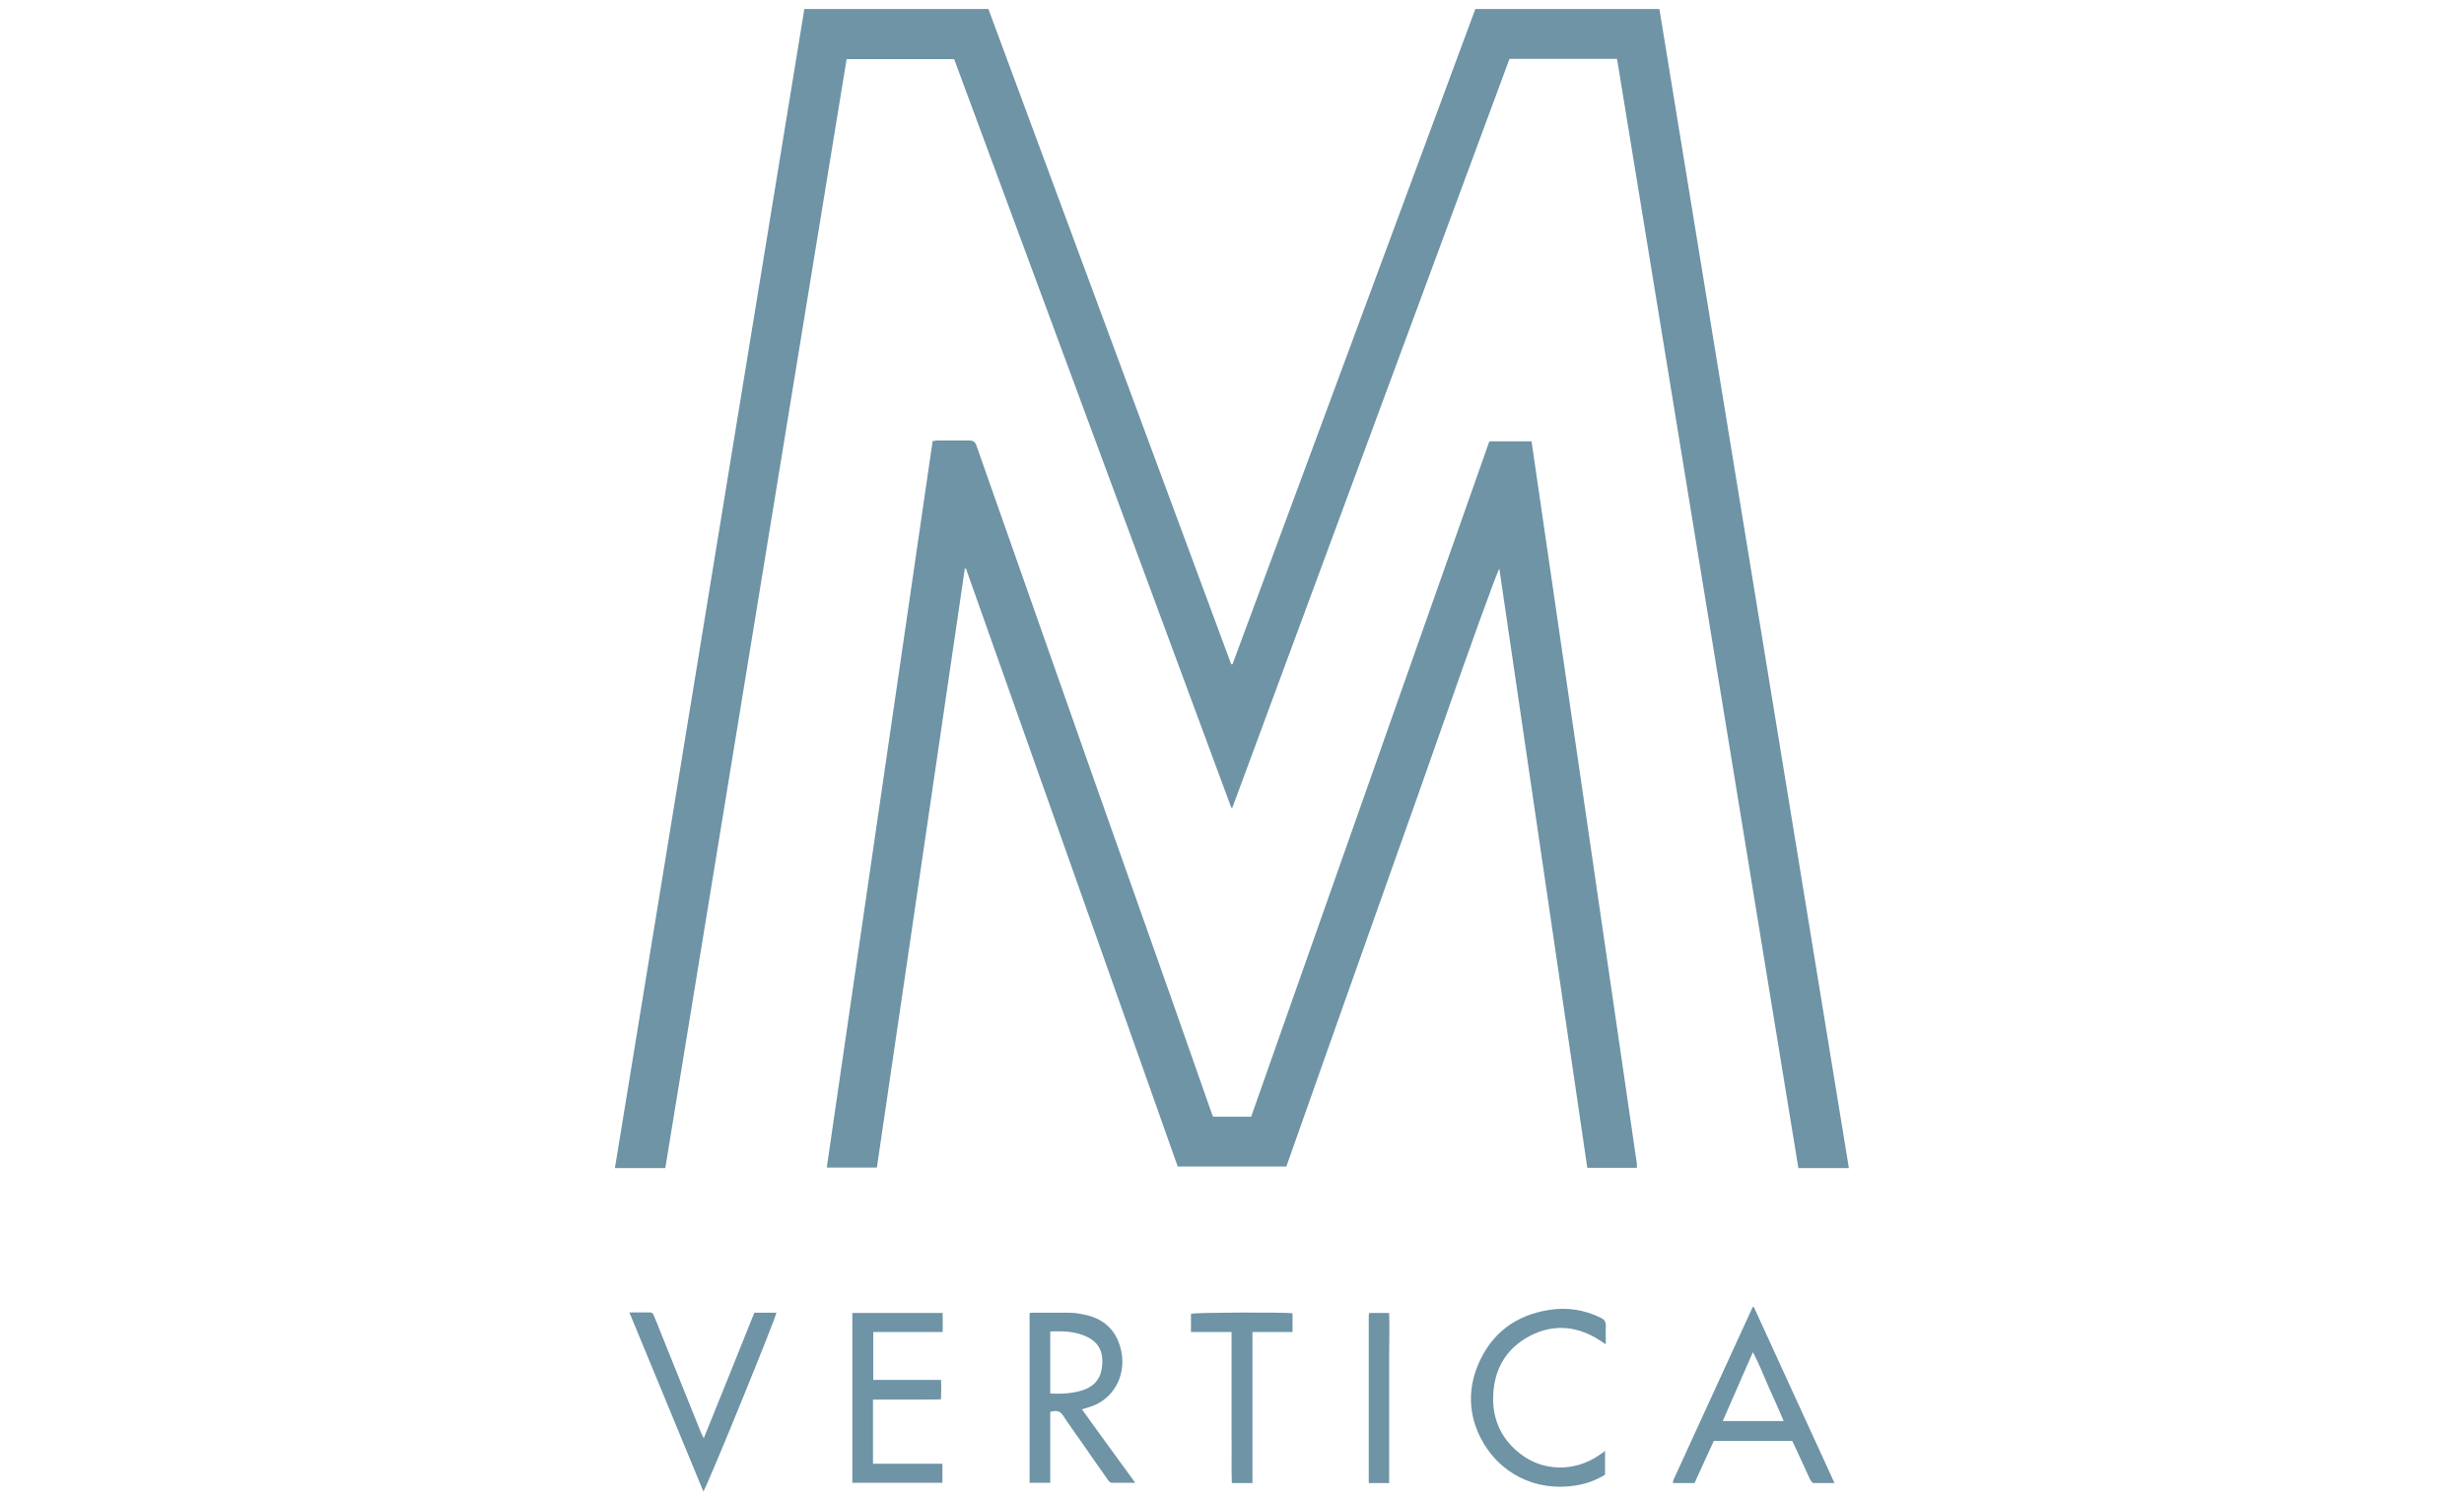 <?xml version="1.0" encoding="UTF-8"?>
<svg xmlns="http://www.w3.org/2000/svg" width="98.52mm" height="60mm" viewBox="0 0 279.26 170.08">
  <defs>
    <style>
      .cls-1 {
        fill: #6e94a6;
      }
    </style>
  </defs>
  <g id="Calque_2" focusable="false">
    <g id="Calque_2-2" data-name="Calque_2" focusable="false">
      <g id="Calque_1-2">
        <g>
          <path class="cls-1" d="M203.82,132.37c-6.85-41.9-13.7-83.8-20.55-125.7h-12.19c-10.46,28.29-20.95,56.59-31.41,84.88h-.12c-10.46-28.29-20.95-56.56-31.41-84.85h-12.19c-6.85,41.9-13.7,83.8-20.55,125.7h-5.71c7.16-43.81,14.32-87.6,21.47-131.38h20.86c9.16,24.75,18.33,49.49,27.52,74.27h.15c9.16-24.75,18.36-49.52,27.52-74.27h20.86c7.16,43.78,14.32,87.57,21.48,131.38h-5.71l-.03-.03Z"/>
          <path class="cls-1" d="M137.51,126.57h4.29c9.01-25.52,17.99-51.03,27-76.55h4.78c3.98,27.31,7.96,54.58,11.94,81.89v.46h-5.62c-3.33-22.62-6.63-45.26-9.97-67.91-.28.37-3.7,9.9-6.14,16.91-1.97,5.65-3.98,11.29-5.99,16.94-2.01,5.68-4.01,11.32-6.02,16.97-2.01,5.65-3.98,11.29-5.99,16.94h-12.31c-7.99-22.59-16.01-45.2-24.01-67.79h-.12c-3.33,22.65-6.63,45.26-9.97,67.91h-5.68c4.01-27.46,7.99-54.89,12-82.35.19,0,.34-.06.46-.06h3.76q.56,0,.74.56c3.12,8.89,6.26,17.77,9.38,26.66,2.93,8.33,5.86,16.66,8.82,24.99,2.81,7.93,5.62,15.89,8.39,23.82.06.19.15.37.22.56h0v.06Z"/>
          <path class="cls-1" d="M119.03,160.02v8.05h-2.34v-19.25s.22-.03.34-.03h4.07c.71,0,1.39.12,2.07.28,2.19.52,3.49,1.97,3.92,4.13.49,2.41-.59,4.94-2.93,6.02-.46.22-.99.34-1.54.52,1.97,2.75,3.98,5.49,6.05,8.33h-2.68c-.15,0-.34-.19-.43-.34-.99-1.39-1.97-2.81-2.93-4.2-.71-1.02-1.45-2.01-2.1-3.02-.37-.59-.77-.68-1.42-.49h-.06ZM119.03,157.95c1.33.06,2.56,0,3.76-.4,1.05-.37,1.82-1.08,2.04-2.22.34-1.76-.12-3.05-1.54-3.76-1.33-.68-2.78-.71-4.26-.65v7h0v.03Z"/>
          <path class="cls-1" d="M198.76,148.11c3.02,6.63,6.08,13.24,9.16,19.99h-2.38c-.15,0-.31-.28-.4-.43-.59-1.27-1.17-2.56-1.76-3.83-.09-.19-.19-.34-.25-.52h-8.89c-.74,1.57-1.45,3.18-2.19,4.78h-2.41s0-.03-.03-.06v-.06c0-.09.03-.19.06-.25,2.99-6.54,5.99-13.05,8.98-19.59h.15l-.06-.03ZM202.16,161.07c-.59-1.36-1.14-2.65-1.73-3.92-.56-1.27-1.05-2.56-1.76-3.89-1.17,2.68-2.28,5.21-3.42,7.81h6.91Z"/>
          <path class="cls-1" d="M96.6,168.07v-19.25h10.24v2.16h-7.87v5.43h7.68c.06.74,0,1.45,0,2.19-.65.06-1.3,0-1.91.03h-5.8v7.28h7.87v2.16h-10.24.03Z"/>
          <path class="cls-1" d="M181.91,164.43v2.72c-1.05.65-2.19,1.05-3.36,1.23-4.44.71-8.64-1.33-10.71-5.34-1.42-2.75-1.48-5.65-.28-8.45,1.51-3.49,4.23-5.52,7.99-6.11,2.04-.34,4.01-.03,5.89.89.37.19.56.4.56.86-.03.68,0,1.36,0,2.13-.22-.12-.37-.22-.49-.31-2.56-1.73-5.31-2.07-8.08-.65-2.78,1.45-4.13,3.86-4.2,6.94-.06,2.65.99,4.84,3.09,6.45,2.56,2.01,6.14,2.04,8.86.19.25-.15.49-.34.83-.59h0l-.09.03Z"/>
          <path class="cls-1" d="M85.52,148.79h2.47c-.03.52-7.37,18.54-8.27,20.27-2.81-6.79-5.58-13.48-8.39-20.3h2.38c.25,0,.31.19.4.37.25.59.49,1.17.71,1.76,1.54,3.86,3.12,7.71,4.66,11.57.06.15.15.31.28.56,1.94-4.81,3.86-9.53,5.74-14.25h0l.03.03Z"/>
          <path class="cls-1" d="M139.55,150.98h-4.57v-2.07c.43-.15,10.37-.19,11.51-.06v2.13h-4.54v17.12h-2.34c-.06-1.85,0-3.73-.03-5.62v-11.51h-.03Z"/>
          <path class="cls-1" d="M155.16,148.82h2.28c.06,1.6,0,3.18,0,4.78v14.5h-2.28v-.03s-.03,0-.03-.06v-18.91c0-.06,0-.12.06-.25h0l-.03-.03Z"/>
        </g>
      </g>
    </g>
  </g>
</svg>